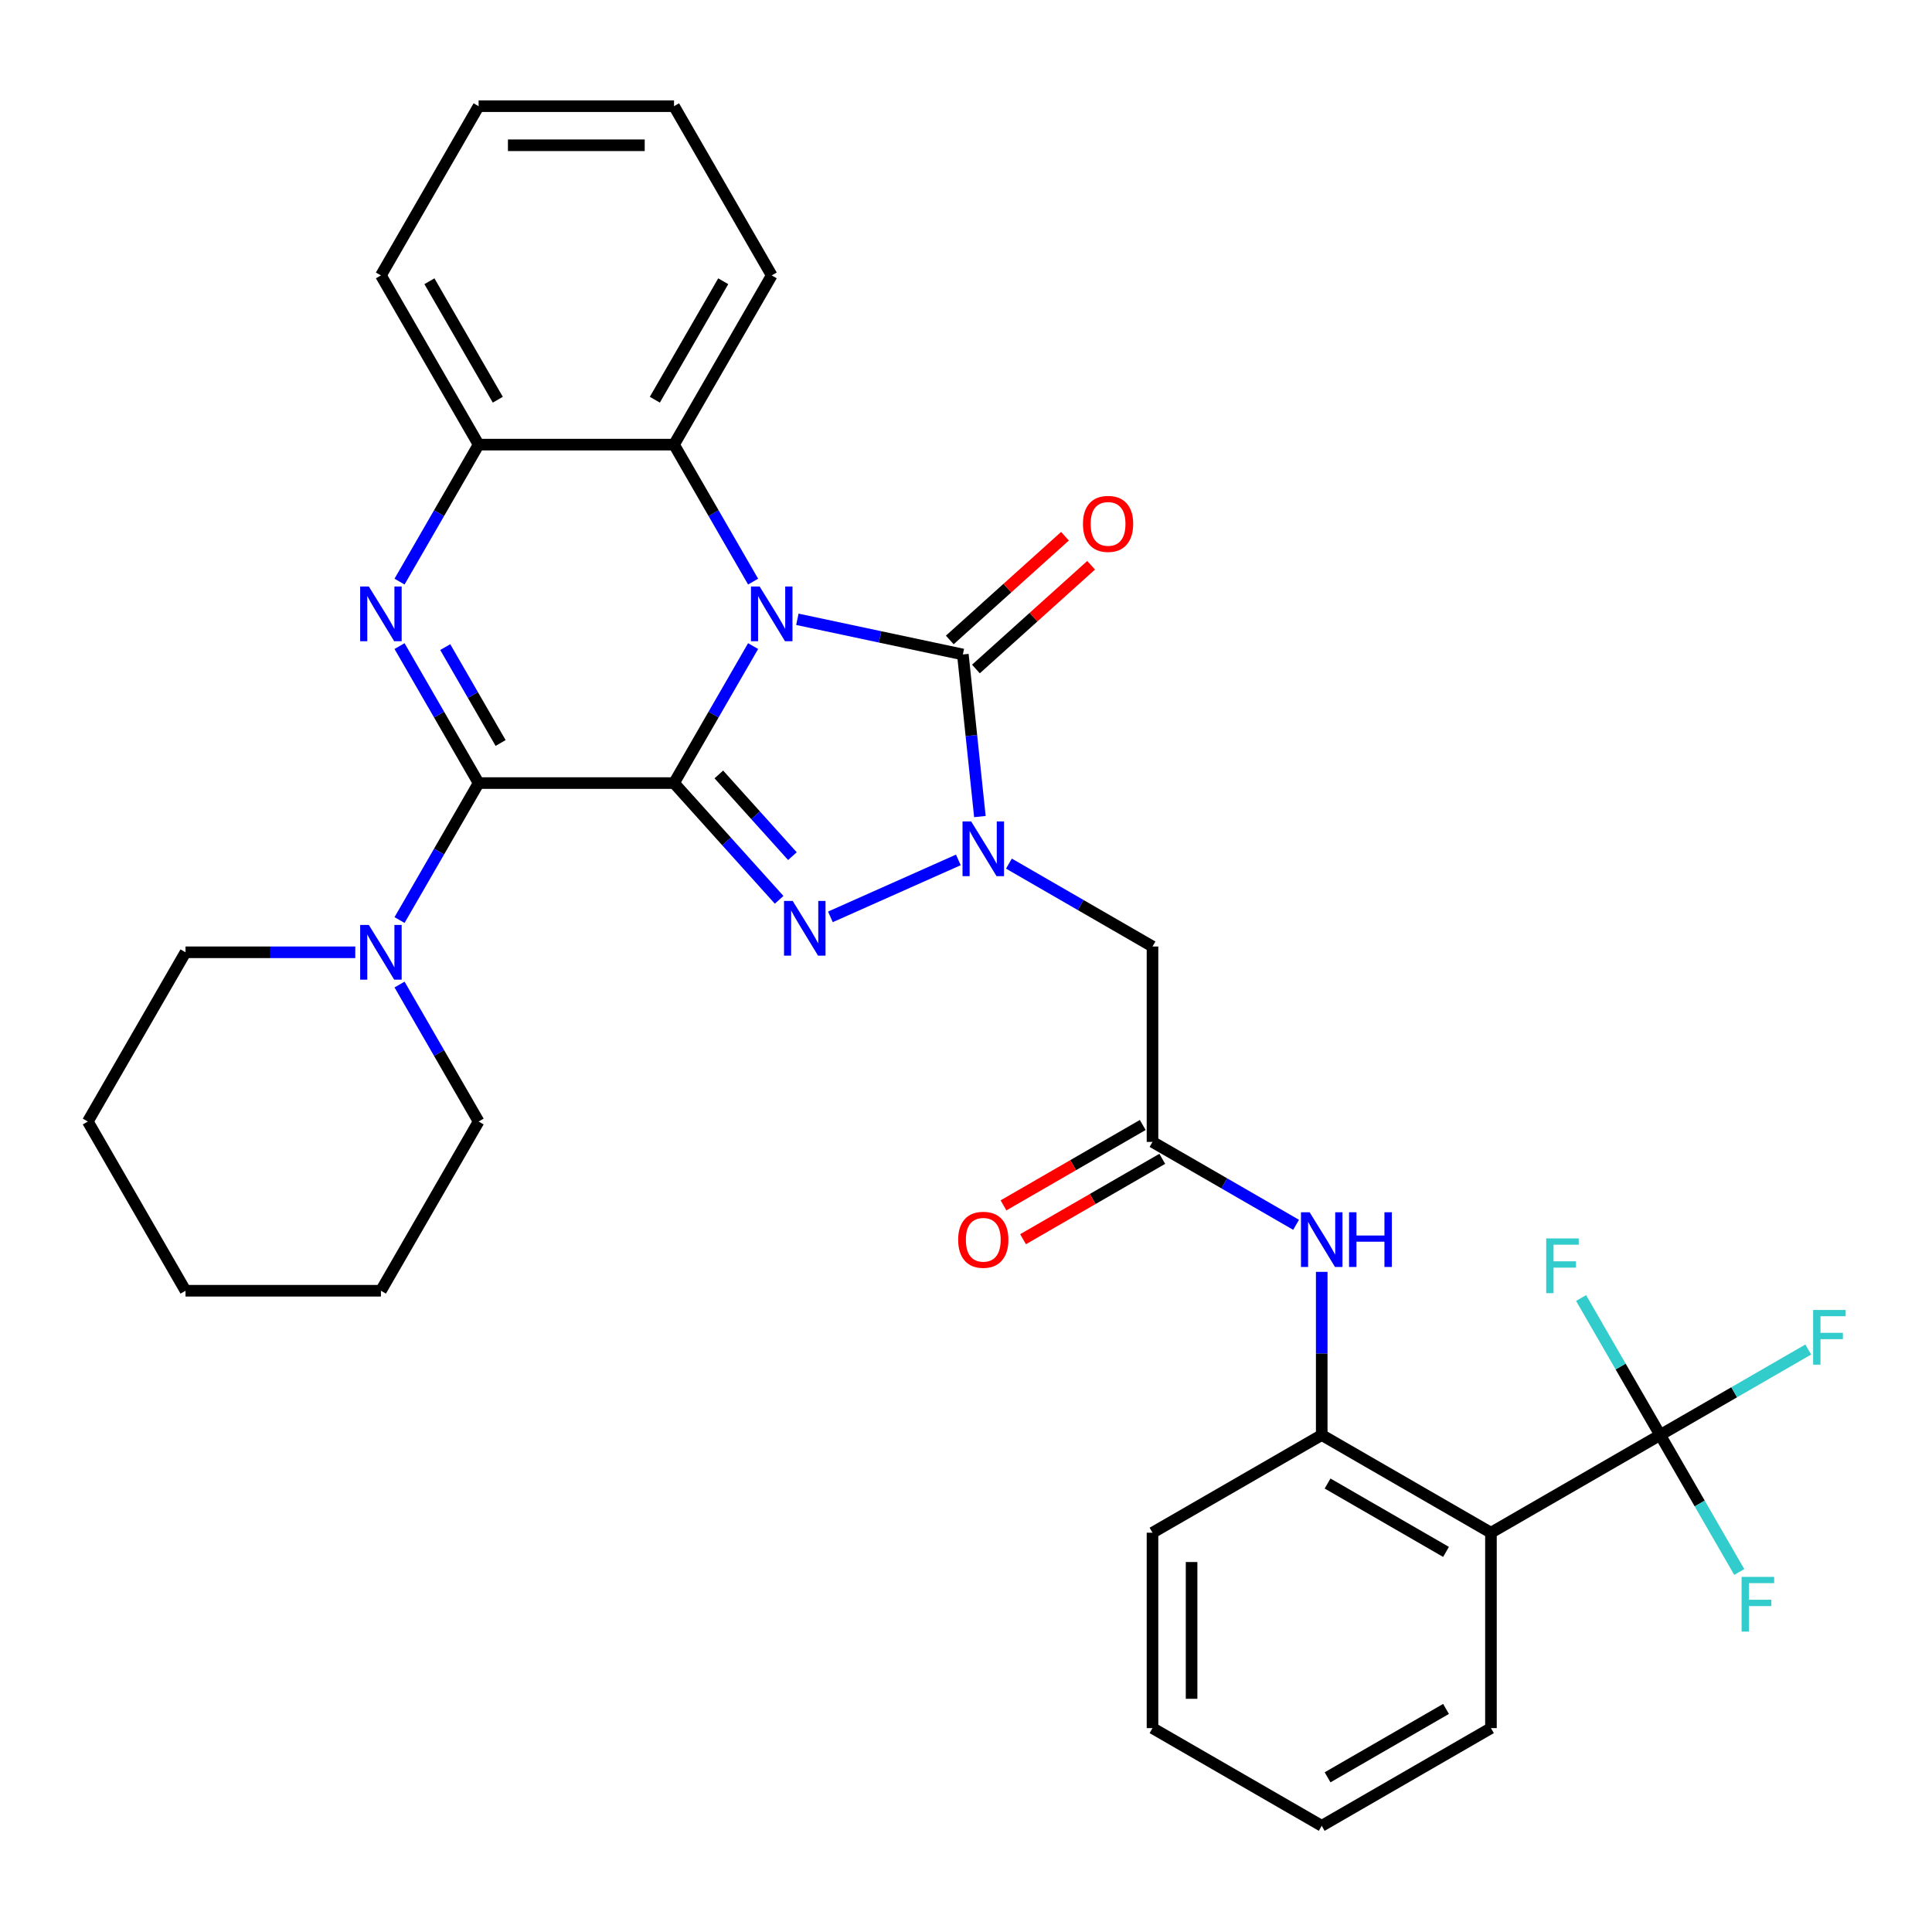 <?xml version='1.0' encoding='iso-8859-1'?>
<svg version='1.1' baseProfile='full'
              xmlns='http://www.w3.org/2000/svg'
                      xmlns:rdkit='http://www.rdkit.org/xml'
                      xmlns:xlink='http://www.w3.org/1999/xlink'
                  xml:space='preserve'
width='1000px' height='1000px' viewBox='0 0 1000 1000'>
<!-- END OF HEADER -->
<rect style='opacity:1.0;fill:#FFFFFF;stroke:none' width='1000' height='1000' x='0' y='0'> </rect>
<path class='bond-0' d='M 348.873,405.318 L 369.341,369.867' style='fill:none;fill-rule:evenodd;stroke:#000000;stroke-width:6px;stroke-linecap:butt;stroke-linejoin:miter;stroke-opacity:1' />
<path class='bond-0' d='M 369.341,369.867 L 389.808,334.417' style='fill:none;fill-rule:evenodd;stroke:#0000FF;stroke-width:6px;stroke-linecap:butt;stroke-linejoin:miter;stroke-opacity:1' />
<path class='bond-1' d='M 348.873,405.318 L 376.077,435.53' style='fill:none;fill-rule:evenodd;stroke:#000000;stroke-width:6px;stroke-linecap:butt;stroke-linejoin:miter;stroke-opacity:1' />
<path class='bond-1' d='M 376.077,435.53 L 403.28,465.743' style='fill:none;fill-rule:evenodd;stroke:#0000FF;stroke-width:6px;stroke-linecap:butt;stroke-linejoin:miter;stroke-opacity:1' />
<path class='bond-1' d='M 372.067,400.847 L 391.109,421.995' style='fill:none;fill-rule:evenodd;stroke:#000000;stroke-width:6px;stroke-linecap:butt;stroke-linejoin:miter;stroke-opacity:1' />
<path class='bond-1' d='M 391.109,421.995 L 410.151,443.144' style='fill:none;fill-rule:evenodd;stroke:#0000FF;stroke-width:6px;stroke-linecap:butt;stroke-linejoin:miter;stroke-opacity:1' />
<path class='bond-2' d='M 348.873,405.318 L 247.734,405.318' style='fill:none;fill-rule:evenodd;stroke:#000000;stroke-width:6px;stroke-linecap:butt;stroke-linejoin:miter;stroke-opacity:1' />
<path class='bond-4' d='M 412.711,320.549 L 455.542,329.653' style='fill:none;fill-rule:evenodd;stroke:#0000FF;stroke-width:6px;stroke-linecap:butt;stroke-linejoin:miter;stroke-opacity:1' />
<path class='bond-4' d='M 455.542,329.653 L 498.372,338.757' style='fill:none;fill-rule:evenodd;stroke:#000000;stroke-width:6px;stroke-linecap:butt;stroke-linejoin:miter;stroke-opacity:1' />
<path class='bond-6' d='M 389.808,301.04 L 369.341,265.59' style='fill:none;fill-rule:evenodd;stroke:#0000FF;stroke-width:6px;stroke-linecap:butt;stroke-linejoin:miter;stroke-opacity:1' />
<path class='bond-6' d='M 369.341,265.59 L 348.873,230.139' style='fill:none;fill-rule:evenodd;stroke:#000000;stroke-width:6px;stroke-linecap:butt;stroke-linejoin:miter;stroke-opacity:1' />
<path class='bond-3' d='M 429.817,474.572 L 496.039,445.088' style='fill:none;fill-rule:evenodd;stroke:#0000FF;stroke-width:6px;stroke-linecap:butt;stroke-linejoin:miter;stroke-opacity:1' />
<path class='bond-5' d='M 247.734,405.318 L 227.266,369.867' style='fill:none;fill-rule:evenodd;stroke:#000000;stroke-width:6px;stroke-linecap:butt;stroke-linejoin:miter;stroke-opacity:1' />
<path class='bond-5' d='M 227.266,369.867 L 206.799,334.417' style='fill:none;fill-rule:evenodd;stroke:#0000FF;stroke-width:6px;stroke-linecap:butt;stroke-linejoin:miter;stroke-opacity:1' />
<path class='bond-5' d='M 259.111,384.569 L 244.784,359.753' style='fill:none;fill-rule:evenodd;stroke:#000000;stroke-width:6px;stroke-linecap:butt;stroke-linejoin:miter;stroke-opacity:1' />
<path class='bond-5' d='M 244.784,359.753 L 230.457,334.938' style='fill:none;fill-rule:evenodd;stroke:#0000FF;stroke-width:6px;stroke-linecap:butt;stroke-linejoin:miter;stroke-opacity:1' />
<path class='bond-11' d='M 247.734,405.318 L 227.266,440.768' style='fill:none;fill-rule:evenodd;stroke:#000000;stroke-width:6px;stroke-linecap:butt;stroke-linejoin:miter;stroke-opacity:1' />
<path class='bond-11' d='M 227.266,440.768 L 206.799,476.219' style='fill:none;fill-rule:evenodd;stroke:#0000FF;stroke-width:6px;stroke-linecap:butt;stroke-linejoin:miter;stroke-opacity:1' />
<path class='bond-9' d='M 522.213,447.003 L 559.373,468.457' style='fill:none;fill-rule:evenodd;stroke:#0000FF;stroke-width:6px;stroke-linecap:butt;stroke-linejoin:miter;stroke-opacity:1' />
<path class='bond-9' d='M 559.373,468.457 L 596.534,489.912' style='fill:none;fill-rule:evenodd;stroke:#000000;stroke-width:6px;stroke-linecap:butt;stroke-linejoin:miter;stroke-opacity:1' />
<path class='bond-33' d='M 507.19,422.654 L 502.781,380.705' style='fill:none;fill-rule:evenodd;stroke:#0000FF;stroke-width:6px;stroke-linecap:butt;stroke-linejoin:miter;stroke-opacity:1' />
<path class='bond-33' d='M 502.781,380.705 L 498.372,338.757' style='fill:none;fill-rule:evenodd;stroke:#000000;stroke-width:6px;stroke-linecap:butt;stroke-linejoin:miter;stroke-opacity:1' />
<path class='bond-15' d='M 505.14,346.273 L 534.956,319.426' style='fill:none;fill-rule:evenodd;stroke:#000000;stroke-width:6px;stroke-linecap:butt;stroke-linejoin:miter;stroke-opacity:1' />
<path class='bond-15' d='M 534.956,319.426 L 564.773,292.579' style='fill:none;fill-rule:evenodd;stroke:#FF0000;stroke-width:6px;stroke-linecap:butt;stroke-linejoin:miter;stroke-opacity:1' />
<path class='bond-15' d='M 491.605,331.24 L 521.421,304.394' style='fill:none;fill-rule:evenodd;stroke:#000000;stroke-width:6px;stroke-linecap:butt;stroke-linejoin:miter;stroke-opacity:1' />
<path class='bond-15' d='M 521.421,304.394 L 551.238,277.547' style='fill:none;fill-rule:evenodd;stroke:#FF0000;stroke-width:6px;stroke-linecap:butt;stroke-linejoin:miter;stroke-opacity:1' />
<path class='bond-10' d='M 206.799,301.04 L 227.266,265.59' style='fill:none;fill-rule:evenodd;stroke:#0000FF;stroke-width:6px;stroke-linecap:butt;stroke-linejoin:miter;stroke-opacity:1' />
<path class='bond-10' d='M 227.266,265.59 L 247.734,230.139' style='fill:none;fill-rule:evenodd;stroke:#000000;stroke-width:6px;stroke-linecap:butt;stroke-linejoin:miter;stroke-opacity:1' />
<path class='bond-23' d='M 348.873,230.139 L 399.443,142.55' style='fill:none;fill-rule:evenodd;stroke:#000000;stroke-width:6px;stroke-linecap:butt;stroke-linejoin:miter;stroke-opacity:1' />
<path class='bond-23' d='M 338.941,206.887 L 374.34,145.574' style='fill:none;fill-rule:evenodd;stroke:#000000;stroke-width:6px;stroke-linecap:butt;stroke-linejoin:miter;stroke-opacity:1' />
<path class='bond-34' d='M 348.873,230.139 L 247.734,230.139' style='fill:none;fill-rule:evenodd;stroke:#000000;stroke-width:6px;stroke-linecap:butt;stroke-linejoin:miter;stroke-opacity:1' />
<path class='bond-7' d='M 859.302,742.761 L 771.713,793.33' style='fill:none;fill-rule:evenodd;stroke:#000000;stroke-width:6px;stroke-linecap:butt;stroke-linejoin:miter;stroke-opacity:1' />
<path class='bond-17' d='M 859.302,742.761 L 897.622,720.636' style='fill:none;fill-rule:evenodd;stroke:#000000;stroke-width:6px;stroke-linecap:butt;stroke-linejoin:miter;stroke-opacity:1' />
<path class='bond-17' d='M 897.622,720.636 L 935.943,698.512' style='fill:none;fill-rule:evenodd;stroke:#33CCCC;stroke-width:6px;stroke-linecap:butt;stroke-linejoin:miter;stroke-opacity:1' />
<path class='bond-18' d='M 859.302,742.761 L 879.769,778.211' style='fill:none;fill-rule:evenodd;stroke:#000000;stroke-width:6px;stroke-linecap:butt;stroke-linejoin:miter;stroke-opacity:1' />
<path class='bond-18' d='M 879.769,778.211 L 900.237,813.662' style='fill:none;fill-rule:evenodd;stroke:#33CCCC;stroke-width:6px;stroke-linecap:butt;stroke-linejoin:miter;stroke-opacity:1' />
<path class='bond-19' d='M 859.302,742.761 L 838.835,707.31' style='fill:none;fill-rule:evenodd;stroke:#000000;stroke-width:6px;stroke-linecap:butt;stroke-linejoin:miter;stroke-opacity:1' />
<path class='bond-19' d='M 838.835,707.31 L 818.367,671.86' style='fill:none;fill-rule:evenodd;stroke:#33CCCC;stroke-width:6px;stroke-linecap:butt;stroke-linejoin:miter;stroke-opacity:1' />
<path class='bond-8' d='M 771.713,793.33 L 684.123,742.761' style='fill:none;fill-rule:evenodd;stroke:#000000;stroke-width:6px;stroke-linecap:butt;stroke-linejoin:miter;stroke-opacity:1' />
<path class='bond-8' d='M 748.46,803.263 L 687.148,767.864' style='fill:none;fill-rule:evenodd;stroke:#000000;stroke-width:6px;stroke-linecap:butt;stroke-linejoin:miter;stroke-opacity:1' />
<path class='bond-20' d='M 771.713,793.33 L 771.713,894.47' style='fill:none;fill-rule:evenodd;stroke:#000000;stroke-width:6px;stroke-linecap:butt;stroke-linejoin:miter;stroke-opacity:1' />
<path class='bond-12' d='M 596.534,489.912 L 596.534,591.051' style='fill:none;fill-rule:evenodd;stroke:#000000;stroke-width:6px;stroke-linecap:butt;stroke-linejoin:miter;stroke-opacity:1' />
<path class='bond-24' d='M 247.734,230.139 L 197.164,142.55' style='fill:none;fill-rule:evenodd;stroke:#000000;stroke-width:6px;stroke-linecap:butt;stroke-linejoin:miter;stroke-opacity:1' />
<path class='bond-24' d='M 257.666,206.887 L 222.267,145.574' style='fill:none;fill-rule:evenodd;stroke:#000000;stroke-width:6px;stroke-linecap:butt;stroke-linejoin:miter;stroke-opacity:1' />
<path class='bond-21' d='M 183.895,492.907 L 139.96,492.907' style='fill:none;fill-rule:evenodd;stroke:#0000FF;stroke-width:6px;stroke-linecap:butt;stroke-linejoin:miter;stroke-opacity:1' />
<path class='bond-21' d='M 139.96,492.907 L 96.024,492.907' style='fill:none;fill-rule:evenodd;stroke:#000000;stroke-width:6px;stroke-linecap:butt;stroke-linejoin:miter;stroke-opacity:1' />
<path class='bond-22' d='M 206.799,509.596 L 227.266,545.046' style='fill:none;fill-rule:evenodd;stroke:#0000FF;stroke-width:6px;stroke-linecap:butt;stroke-linejoin:miter;stroke-opacity:1' />
<path class='bond-22' d='M 227.266,545.046 L 247.734,580.497' style='fill:none;fill-rule:evenodd;stroke:#000000;stroke-width:6px;stroke-linecap:butt;stroke-linejoin:miter;stroke-opacity:1' />
<path class='bond-14' d='M 596.534,591.051 L 633.694,612.506' style='fill:none;fill-rule:evenodd;stroke:#000000;stroke-width:6px;stroke-linecap:butt;stroke-linejoin:miter;stroke-opacity:1' />
<path class='bond-14' d='M 633.694,612.506 L 670.855,633.961' style='fill:none;fill-rule:evenodd;stroke:#0000FF;stroke-width:6px;stroke-linecap:butt;stroke-linejoin:miter;stroke-opacity:1' />
<path class='bond-16' d='M 591.477,582.292 L 555.446,603.095' style='fill:none;fill-rule:evenodd;stroke:#000000;stroke-width:6px;stroke-linecap:butt;stroke-linejoin:miter;stroke-opacity:1' />
<path class='bond-16' d='M 555.446,603.095 L 519.416,623.897' style='fill:none;fill-rule:evenodd;stroke:#FF0000;stroke-width:6px;stroke-linecap:butt;stroke-linejoin:miter;stroke-opacity:1' />
<path class='bond-16' d='M 601.591,599.81 L 565.56,620.613' style='fill:none;fill-rule:evenodd;stroke:#000000;stroke-width:6px;stroke-linecap:butt;stroke-linejoin:miter;stroke-opacity:1' />
<path class='bond-16' d='M 565.56,620.613 L 529.53,641.415' style='fill:none;fill-rule:evenodd;stroke:#FF0000;stroke-width:6px;stroke-linecap:butt;stroke-linejoin:miter;stroke-opacity:1' />
<path class='bond-13' d='M 684.123,742.761 L 684.123,700.535' style='fill:none;fill-rule:evenodd;stroke:#000000;stroke-width:6px;stroke-linecap:butt;stroke-linejoin:miter;stroke-opacity:1' />
<path class='bond-13' d='M 684.123,700.535 L 684.123,658.31' style='fill:none;fill-rule:evenodd;stroke:#0000FF;stroke-width:6px;stroke-linecap:butt;stroke-linejoin:miter;stroke-opacity:1' />
<path class='bond-25' d='M 684.123,742.761 L 596.534,793.33' style='fill:none;fill-rule:evenodd;stroke:#000000;stroke-width:6px;stroke-linecap:butt;stroke-linejoin:miter;stroke-opacity:1' />
<path class='bond-37' d='M 771.713,894.47 L 684.123,945.04' style='fill:none;fill-rule:evenodd;stroke:#000000;stroke-width:6px;stroke-linecap:butt;stroke-linejoin:miter;stroke-opacity:1' />
<path class='bond-37' d='M 748.46,884.538 L 687.148,919.936' style='fill:none;fill-rule:evenodd;stroke:#000000;stroke-width:6px;stroke-linecap:butt;stroke-linejoin:miter;stroke-opacity:1' />
<path class='bond-27' d='M 96.024,492.907 L 45.455,580.497' style='fill:none;fill-rule:evenodd;stroke:#000000;stroke-width:6px;stroke-linecap:butt;stroke-linejoin:miter;stroke-opacity:1' />
<path class='bond-28' d='M 247.734,580.497 L 197.164,668.086' style='fill:none;fill-rule:evenodd;stroke:#000000;stroke-width:6px;stroke-linecap:butt;stroke-linejoin:miter;stroke-opacity:1' />
<path class='bond-29' d='M 399.443,142.55 L 348.873,54.96' style='fill:none;fill-rule:evenodd;stroke:#000000;stroke-width:6px;stroke-linecap:butt;stroke-linejoin:miter;stroke-opacity:1' />
<path class='bond-30' d='M 197.164,142.55 L 247.734,54.96' style='fill:none;fill-rule:evenodd;stroke:#000000;stroke-width:6px;stroke-linecap:butt;stroke-linejoin:miter;stroke-opacity:1' />
<path class='bond-31' d='M 596.534,793.33 L 596.534,894.47' style='fill:none;fill-rule:evenodd;stroke:#000000;stroke-width:6px;stroke-linecap:butt;stroke-linejoin:miter;stroke-opacity:1' />
<path class='bond-31' d='M 616.762,808.501 L 616.762,879.299' style='fill:none;fill-rule:evenodd;stroke:#000000;stroke-width:6px;stroke-linecap:butt;stroke-linejoin:miter;stroke-opacity:1' />
<path class='bond-26' d='M 684.123,945.04 L 596.534,894.47' style='fill:none;fill-rule:evenodd;stroke:#000000;stroke-width:6px;stroke-linecap:butt;stroke-linejoin:miter;stroke-opacity:1' />
<path class='bond-35' d='M 45.455,580.497 L 96.024,668.086' style='fill:none;fill-rule:evenodd;stroke:#000000;stroke-width:6px;stroke-linecap:butt;stroke-linejoin:miter;stroke-opacity:1' />
<path class='bond-32' d='M 197.164,668.086 L 96.024,668.086' style='fill:none;fill-rule:evenodd;stroke:#000000;stroke-width:6px;stroke-linecap:butt;stroke-linejoin:miter;stroke-opacity:1' />
<path class='bond-36' d='M 348.873,54.96 L 247.734,54.96' style='fill:none;fill-rule:evenodd;stroke:#000000;stroke-width:6px;stroke-linecap:butt;stroke-linejoin:miter;stroke-opacity:1' />
<path class='bond-36' d='M 333.702,75.188 L 262.905,75.188' style='fill:none;fill-rule:evenodd;stroke:#000000;stroke-width:6px;stroke-linecap:butt;stroke-linejoin:miter;stroke-opacity:1' />
<path  class='atom-1' d='M 393.183 303.568
L 402.463 318.568
Q 403.383 320.048, 404.863 322.728
Q 406.343 325.408, 406.423 325.568
L 406.423 303.568
L 410.183 303.568
L 410.183 331.888
L 406.303 331.888
L 396.343 315.488
Q 395.183 313.568, 393.943 311.368
Q 392.743 309.168, 392.383 308.488
L 392.383 331.888
L 388.703 331.888
L 388.703 303.568
L 393.183 303.568
' fill='#0000FF'/>
<path  class='atom-2' d='M 410.289 466.319
L 419.569 481.319
Q 420.489 482.799, 421.969 485.479
Q 423.449 488.159, 423.529 488.319
L 423.529 466.319
L 427.289 466.319
L 427.289 494.639
L 423.409 494.639
L 413.449 478.239
Q 412.289 476.319, 411.049 474.119
Q 409.849 471.919, 409.489 471.239
L 409.489 494.639
L 405.809 494.639
L 405.809 466.319
L 410.289 466.319
' fill='#0000FF'/>
<path  class='atom-4' d='M 502.684 425.182
L 511.964 440.182
Q 512.884 441.662, 514.364 444.342
Q 515.844 447.022, 515.924 447.182
L 515.924 425.182
L 519.684 425.182
L 519.684 453.502
L 515.804 453.502
L 505.844 437.102
Q 504.684 435.182, 503.444 432.982
Q 502.244 430.782, 501.884 430.102
L 501.884 453.502
L 498.204 453.502
L 498.204 425.182
L 502.684 425.182
' fill='#0000FF'/>
<path  class='atom-6' d='M 190.904 303.568
L 200.184 318.568
Q 201.104 320.048, 202.584 322.728
Q 204.064 325.408, 204.144 325.568
L 204.144 303.568
L 207.904 303.568
L 207.904 331.888
L 204.024 331.888
L 194.064 315.488
Q 192.904 313.568, 191.664 311.368
Q 190.464 309.168, 190.104 308.488
L 190.104 331.888
L 186.424 331.888
L 186.424 303.568
L 190.904 303.568
' fill='#0000FF'/>
<path  class='atom-12' d='M 190.904 478.747
L 200.184 493.747
Q 201.104 495.227, 202.584 497.907
Q 204.064 500.587, 204.144 500.747
L 204.144 478.747
L 207.904 478.747
L 207.904 507.067
L 204.024 507.067
L 194.064 490.667
Q 192.904 488.747, 191.664 486.547
Q 190.464 484.347, 190.104 483.667
L 190.104 507.067
L 186.424 507.067
L 186.424 478.747
L 190.904 478.747
' fill='#0000FF'/>
<path  class='atom-15' d='M 677.863 627.461
L 687.143 642.461
Q 688.063 643.941, 689.543 646.621
Q 691.023 649.301, 691.103 649.461
L 691.103 627.461
L 694.863 627.461
L 694.863 655.781
L 690.983 655.781
L 681.023 639.381
Q 679.863 637.461, 678.623 635.261
Q 677.423 633.061, 677.063 632.381
L 677.063 655.781
L 673.383 655.781
L 673.383 627.461
L 677.863 627.461
' fill='#0000FF'/>
<path  class='atom-15' d='M 698.263 627.461
L 702.103 627.461
L 702.103 639.501
L 716.583 639.501
L 716.583 627.461
L 720.423 627.461
L 720.423 655.781
L 716.583 655.781
L 716.583 642.701
L 702.103 642.701
L 702.103 655.781
L 698.263 655.781
L 698.263 627.461
' fill='#0000FF'/>
<path  class='atom-16' d='M 560.534 271.161
Q 560.534 264.361, 563.894 260.561
Q 567.254 256.761, 573.534 256.761
Q 579.814 256.761, 583.174 260.561
Q 586.534 264.361, 586.534 271.161
Q 586.534 278.041, 583.134 281.961
Q 579.734 285.841, 573.534 285.841
Q 567.294 285.841, 563.894 281.961
Q 560.534 278.081, 560.534 271.161
M 573.534 282.641
Q 577.854 282.641, 580.174 279.761
Q 582.534 276.841, 582.534 271.161
Q 582.534 265.601, 580.174 262.801
Q 577.854 259.961, 573.534 259.961
Q 569.214 259.961, 566.854 262.761
Q 564.534 265.561, 564.534 271.161
Q 564.534 276.881, 566.854 279.761
Q 569.214 282.641, 573.534 282.641
' fill='#FF0000'/>
<path  class='atom-17' d='M 495.944 641.701
Q 495.944 634.901, 499.304 631.101
Q 502.664 627.301, 508.944 627.301
Q 515.224 627.301, 518.584 631.101
Q 521.944 634.901, 521.944 641.701
Q 521.944 648.581, 518.544 652.501
Q 515.144 656.381, 508.944 656.381
Q 502.704 656.381, 499.304 652.501
Q 495.944 648.621, 495.944 641.701
M 508.944 653.181
Q 513.264 653.181, 515.584 650.301
Q 517.944 647.381, 517.944 641.701
Q 517.944 636.141, 515.584 633.341
Q 513.264 630.501, 508.944 630.501
Q 504.624 630.501, 502.264 633.301
Q 499.944 636.101, 499.944 641.701
Q 499.944 647.421, 502.264 650.301
Q 504.624 653.181, 508.944 653.181
' fill='#FF0000'/>
<path  class='atom-18' d='M 938.471 678.031
L 955.311 678.031
L 955.311 681.271
L 942.271 681.271
L 942.271 689.871
L 953.871 689.871
L 953.871 693.151
L 942.271 693.151
L 942.271 706.351
L 938.471 706.351
L 938.471 678.031
' fill='#33CCCC'/>
<path  class='atom-19' d='M 901.452 816.19
L 918.292 816.19
L 918.292 819.43
L 905.252 819.43
L 905.252 828.03
L 916.852 828.03
L 916.852 831.31
L 905.252 831.31
L 905.252 844.51
L 901.452 844.51
L 901.452 816.19
' fill='#33CCCC'/>
<path  class='atom-20' d='M 800.312 641.011
L 817.152 641.011
L 817.152 644.251
L 804.112 644.251
L 804.112 652.851
L 815.712 652.851
L 815.712 656.131
L 804.112 656.131
L 804.112 669.331
L 800.312 669.331
L 800.312 641.011
' fill='#33CCCC'/>
</svg>
